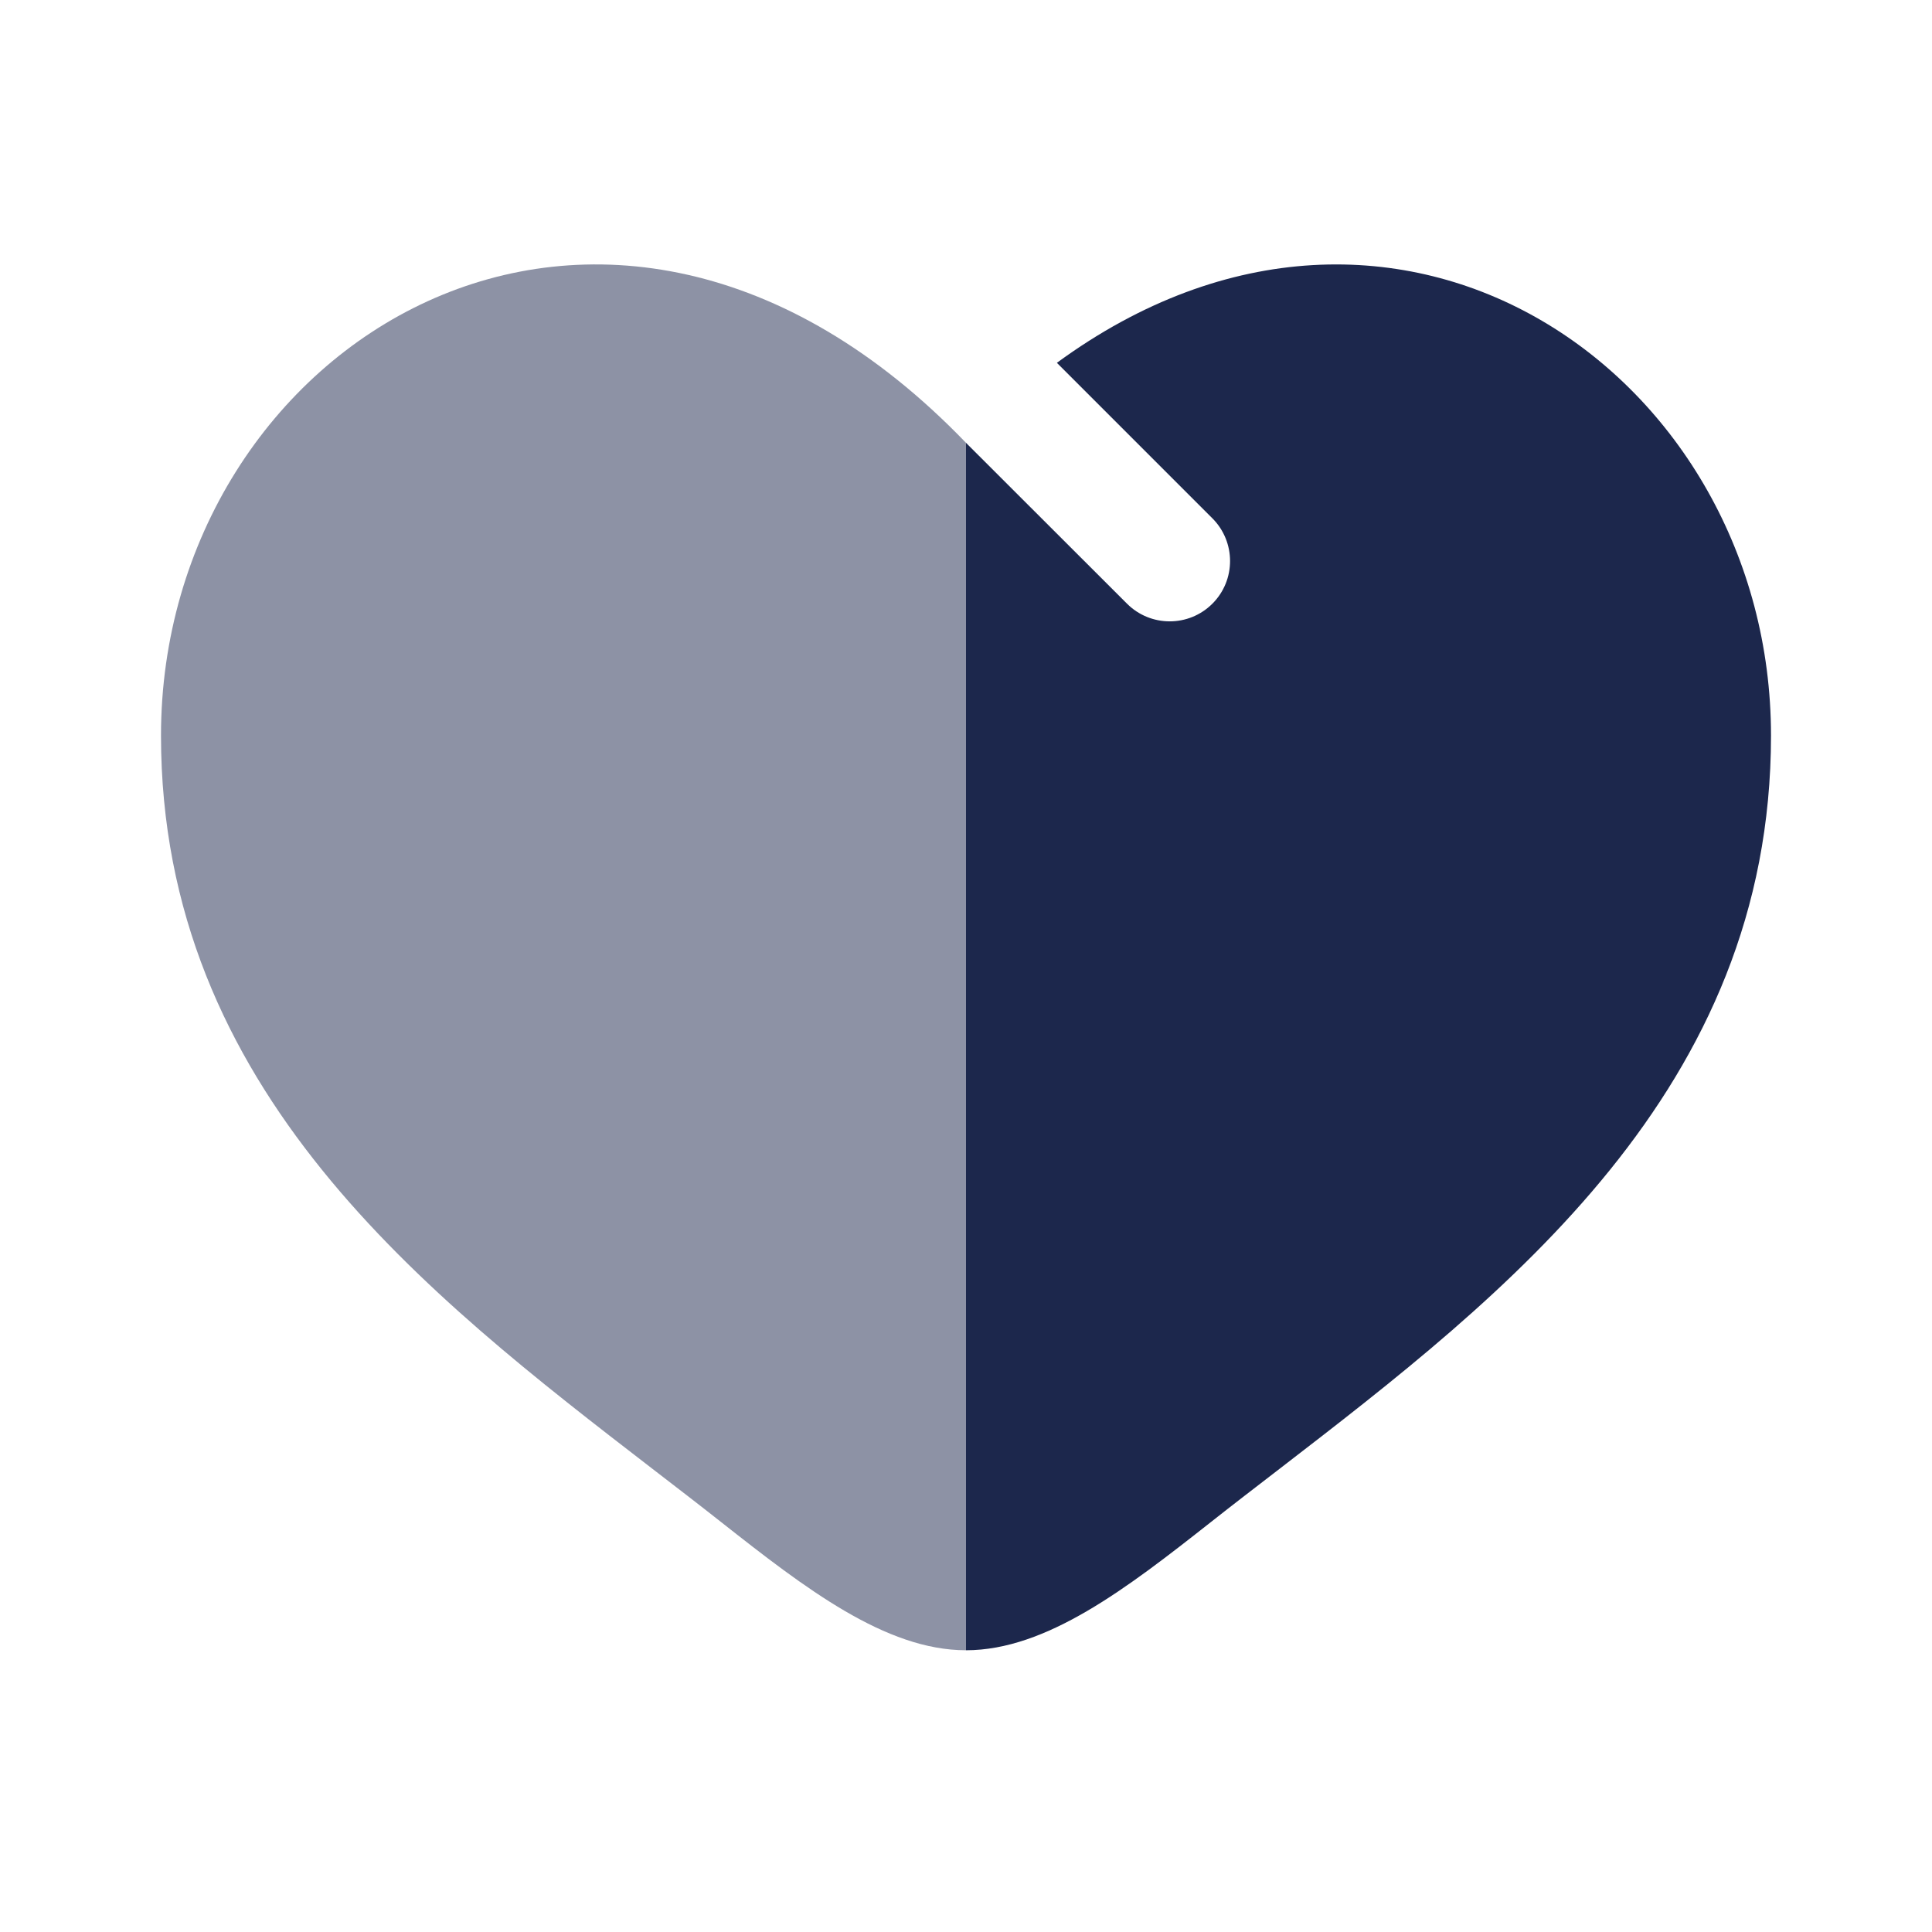 <?xml version="1.0" encoding="utf-8"?>
<svg width="800px" height="800px" viewBox="0 0 24 24" fill="none" xmlns="http://www.w3.org/2000/svg">
<path opacity="0.5" fill-rule="evenodd" clip-rule="evenodd" d="M2 9.137C2 13.542 5.298 16.083 8.106 18.247C8.398 18.472 8.685 18.692 8.962 18.911C10 19.729 11 20.5 12 20.5V5.501C7.5 0.825 2 4.274 2 9.137Z" fill="#1C274C"/>
<path d="M14 7.499L12 5.501V20.5C13 20.5 14 19.729 15.038 18.911C15.315 18.692 15.602 18.472 15.894 18.247C18.702 16.083 22 13.542 22 9.137C22 4.675 17.369 1.403 13.129 4.507L15.06 6.438C15.353 6.731 15.354 7.206 15.061 7.499C14.768 7.792 14.293 7.792 14 7.499Z" fill="#1C274C"/>
</svg>